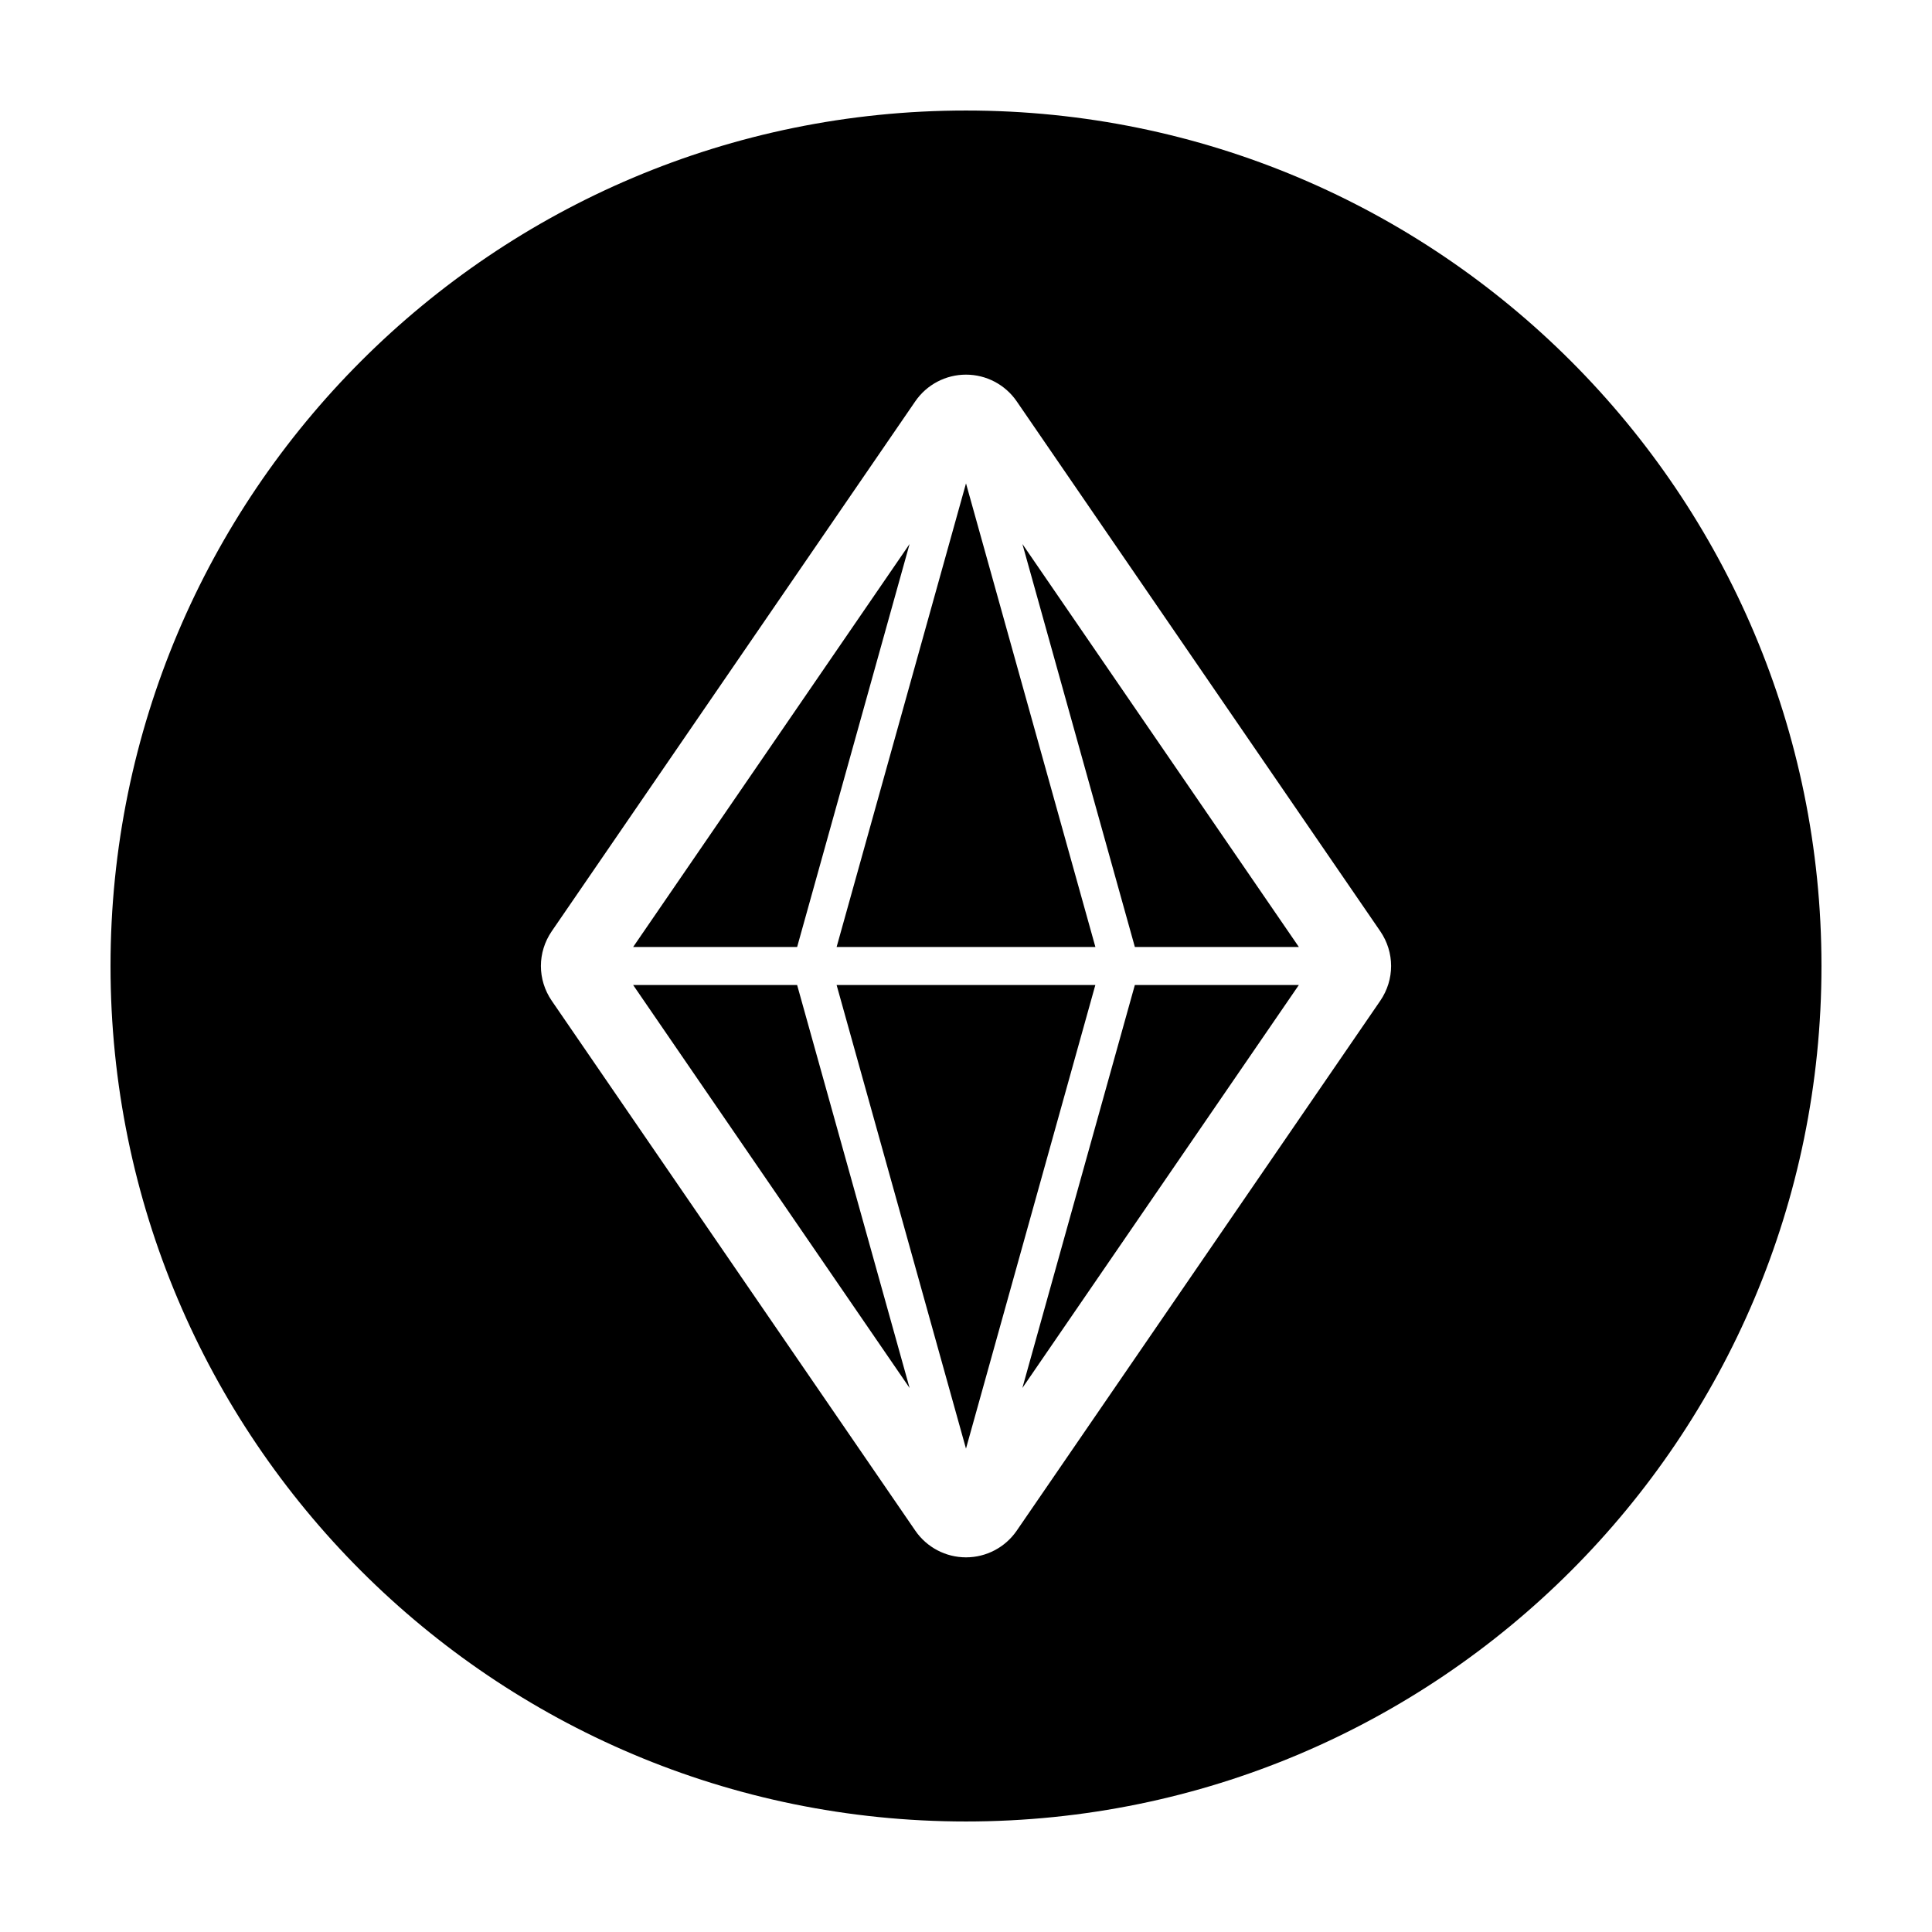 <?xml version="1.0" encoding="UTF-8"?>
<!-- The Best Svg Icon site in the world: iconSvg.co, Visit us! https://iconsvg.co -->
<svg fill="#000000" width="800px" height="800px" version="1.1" viewBox="144 144 512 512" xmlns="http://www.w3.org/2000/svg">
 <g>
  <path d="m385.05 288.17-73.258 106.79h43.457z"/>
  <path d="m311.79 405.04 73.262 106.79-29.805-106.79z"/>
  <path d="m434.29 394.96-34.289-122.86-34.289 122.86z"/>
  <path d="m400 173.29c-125.21 0-226.71 101.5-226.71 226.71 0 125.21 101.5 226.71 226.71 226.71s226.71-101.5 226.71-226.71c-0.004-125.21-101.5-226.71-226.71-226.71zm109.78 235.93-96.336 140.42c-3.047 4.434-8.07 7.074-13.441 7.074s-10.395-2.641-13.438-7.07l-96.34-140.42c-3.84-5.606-3.84-12.844 0-18.445l96.332-140.42c3.047-4.434 8.07-7.074 13.441-7.074s10.395 2.641 13.438 7.07l96.34 140.42c3.84 5.609 3.84 12.844 0.004 18.445z"/>
  <path d="m365.71 405.04 34.285 122.86 34.281-122.86z"/>
  <path d="m414.94 511.83 73.266-106.79h-43.461z"/>
  <path d="m444.75 394.96h43.461l-73.262-106.79z"/>
 </g>
</svg>